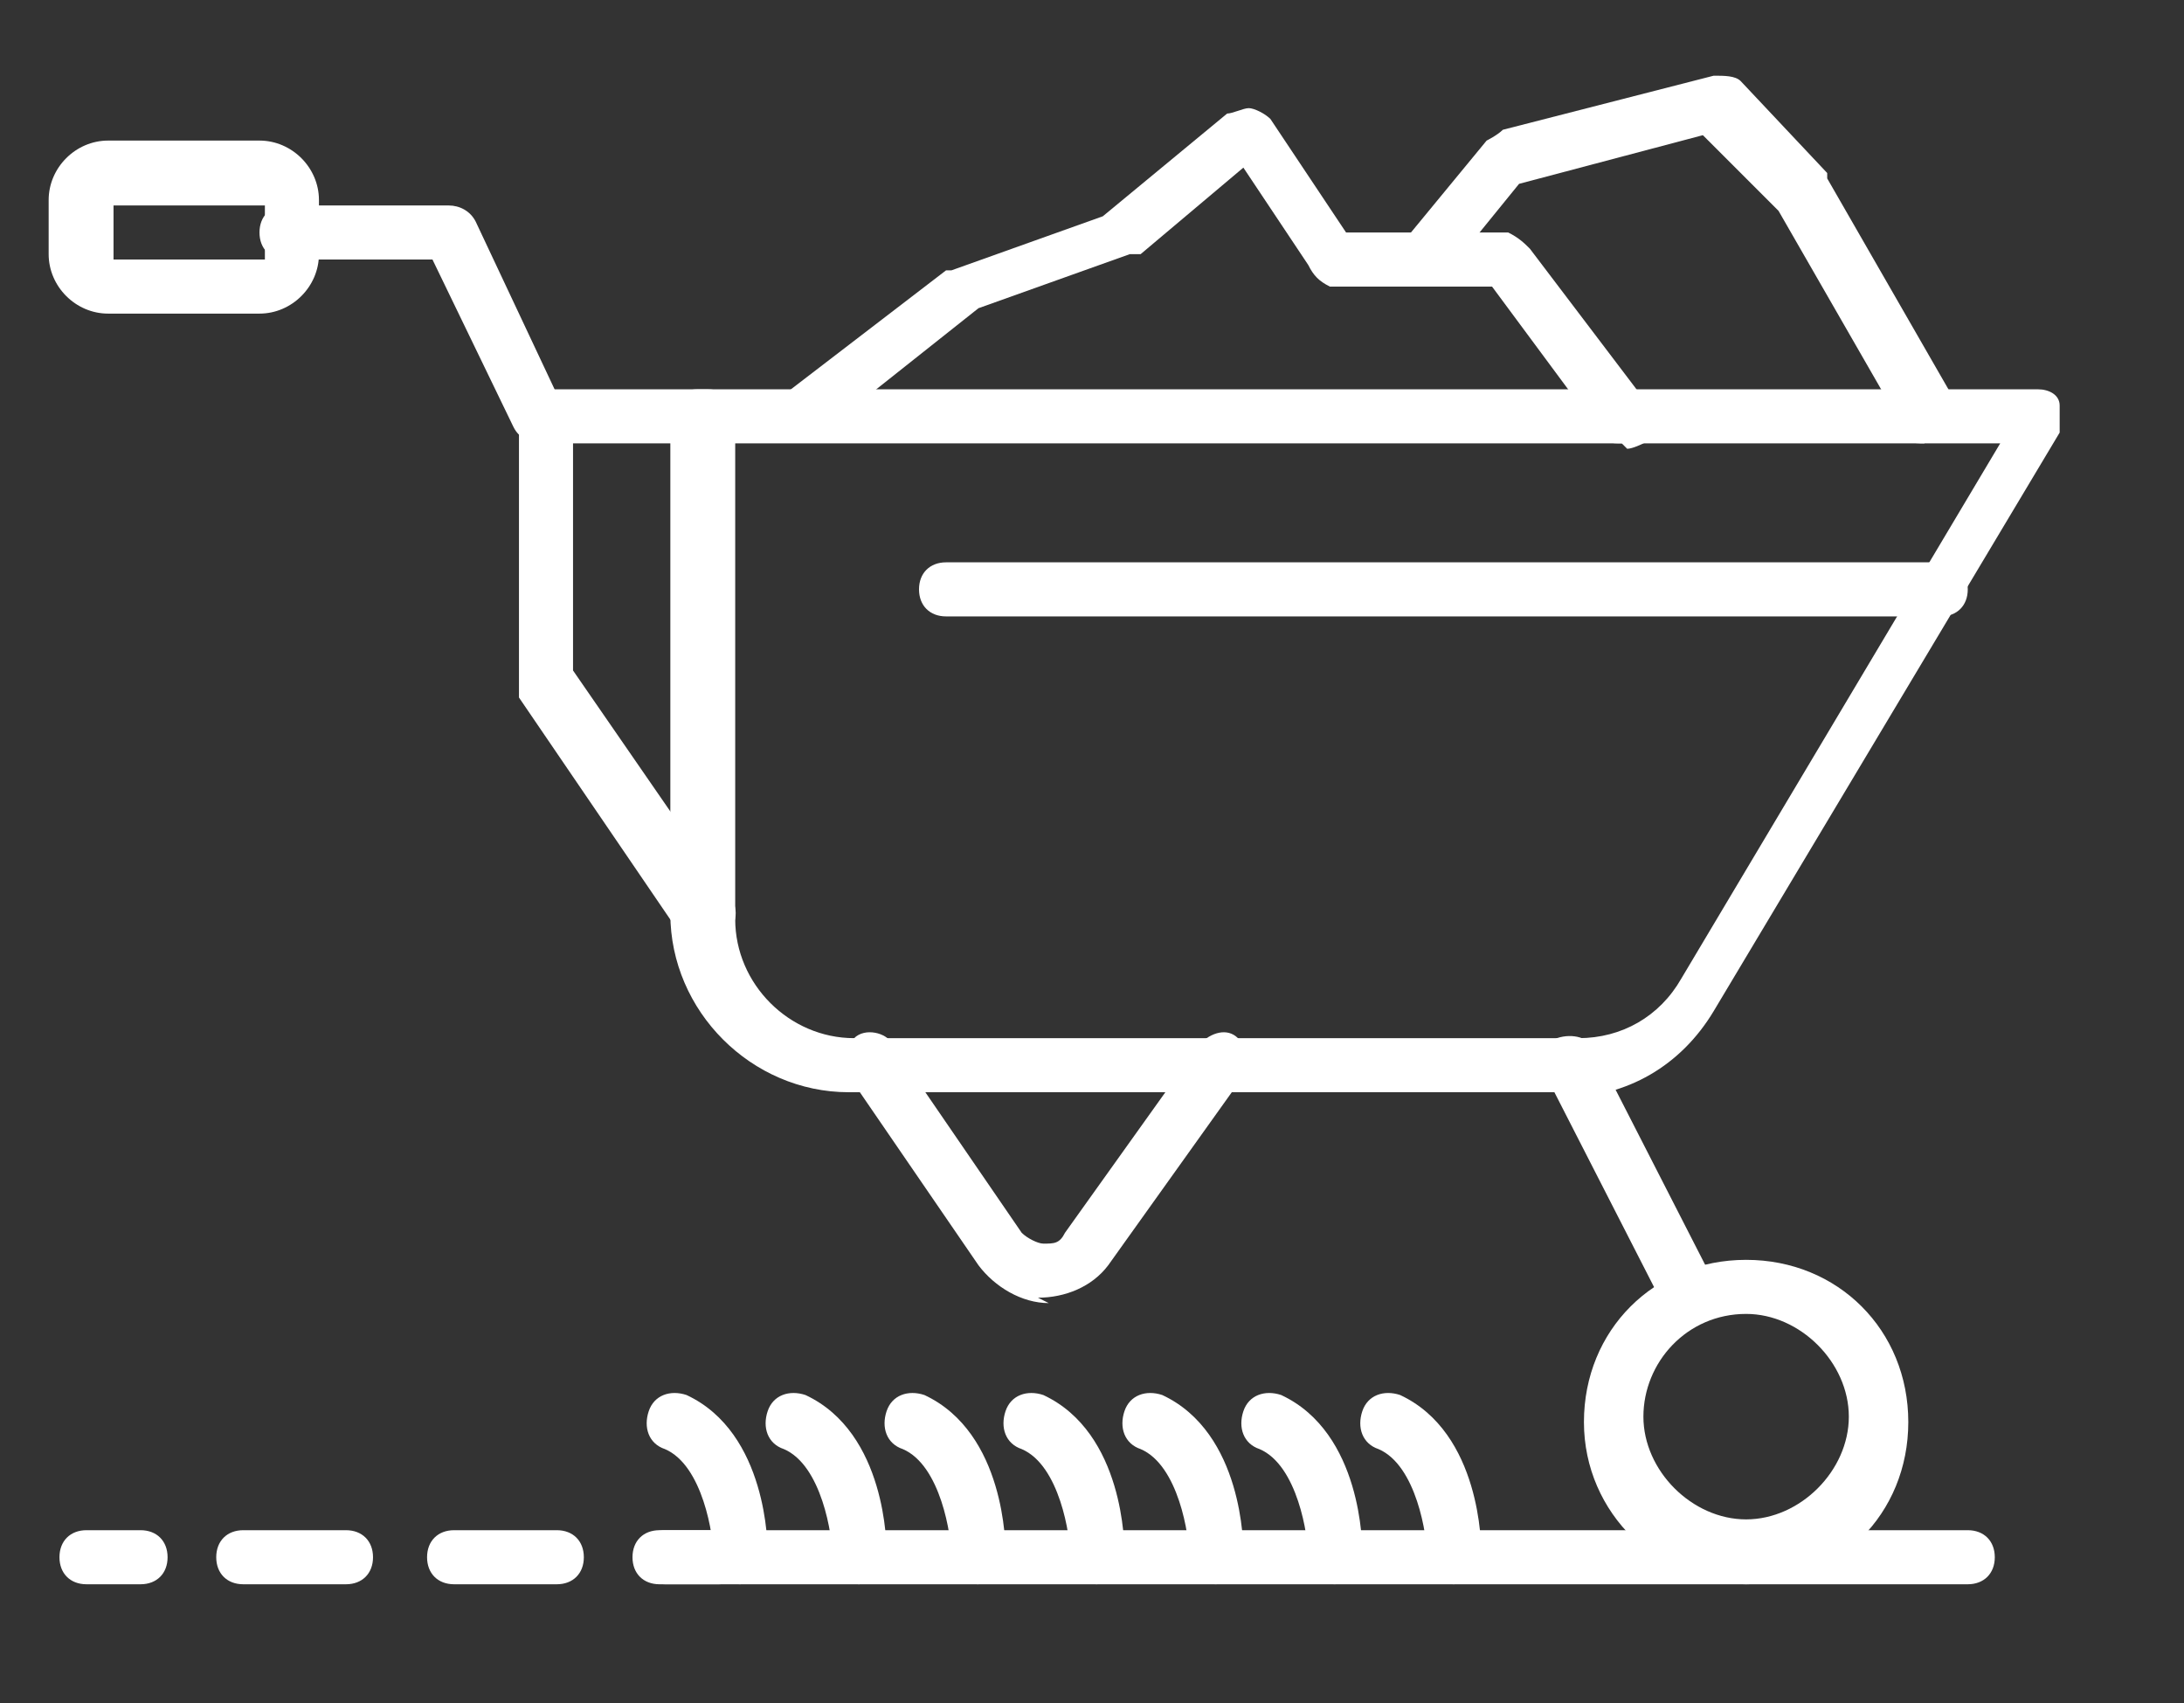 <svg xmlns="http://www.w3.org/2000/svg" id="Ebene_1" viewBox="0 0 40.4 31.5"><rect x="0" y="0" width="40.4" height="31.5" fill="#333333" stroke="none"/><defs><style>      .st0 {        fill: #fff;      }    </style></defs><path class="st0" d="M29.1,20.2h-13.4c-1.8,0-3.3-1.5-3.3-3.3V7.7c0-.3.2-.5.5-.5h24.8c.2,0,.4.1.4.3s0,.4,0,.5l-6.4,10.7c-.6,1-1.6,1.6-2.8,1.6ZM13.6,8.2v8.8c0,1.2,1,2.2,2.2,2.2h13.4c.8,0,1.5-.4,1.9-1.1l5.9-9.9H13.6Z"></path><path class="st0" d="M35.9,11.4h-18.4c-.3,0-.5-.2-.5-.5s.2-.5.5-.5h18.4c.3,0,.5.2.5.5s-.2.5-.5.5Z"></path><path class="st0" d="M31.3,24.5c-.2,0-.4-.1-.5-.3l-2.2-4.3c-.1-.3,0-.6.2-.7.3-.1.6,0,.7.2l2.2,4.3c.1.3,0,.6-.2.7,0,0-.2,0-.2,0Z"></path><path class="st0" d="M32.3,29.3c-1.6,0-3-1.3-3-3s1.3-3,3-3,3,1.3,3,3-1.3,3-3,3ZM32.3,24.3c-1.1,0-1.9.9-1.9,1.9s.9,1.9,1.9,1.9,1.9-.9,1.9-1.9-.9-1.9-1.9-1.9Z"></path><path class="st0" d="M36.4,29.3H12.2c-.3,0-.5-.2-.5-.5s.2-.5.5-.5h24.2c.3,0,.5.2.5.5,0,.3-.2.5-.5.5Z"></path><path class="st0" d="M19.4,24.1c-.5,0-1-.3-1.3-.7l-2.4-3.5c-.2-.2-.1-.6.1-.7.2-.2.6-.1.7.1l2.4,3.5c.1.1.3.2.4.2.2,0,.3,0,.4-.2l2.5-3.5c.2-.2.5-.3.7-.1.2.2.3.5.1.7l-2.5,3.5c-.3.4-.8.6-1.3.6Z"></path><path class="st0" d="M13,17.5c-.2,0-.3,0-.4-.2l-3-4.4c0,0,0-.2,0-.3v-4.9c0-.3.2-.5.5-.5h3c.3,0,.5.2.5.5s-.2.5-.5.5h-2.5v4.2l2.9,4.2c.2.2.1.6-.1.7,0,0-.2,0-.3,0Z"></path><path class="st0" d="M10,8.2c-.2,0-.4-.1-.5-.3l-1.5-3.1h-2.7c-.3,0-.5-.2-.5-.5s.2-.5.5-.5h3c.2,0,.4.1.5.3l1.6,3.4c.1.3,0,.6-.2.7,0,0-.2,0-.2,0Z"></path><path class="st0" d="M4.8,5.8h-2.8c-.6,0-1.1-.5-1.1-1.1v-1c0-.6.5-1.1,1.1-1.1h2.8c.6,0,1.1.5,1.1,1.1v1c0,.6-.5,1.1-1.1,1.1ZM2.1,3.8v1s2.8,0,2.8,0v-1s-2.8,0-2.8,0Z"></path><path class="st0" d="M13.3,29.3h-1c-.3,0-.5-.2-.5-.5s.2-.5.5-.5h1c.3,0,.5.2.5.5,0,.3-.2.5-.5.5Z"></path><path class="st0" d="M10.3,29.3h-1.9c-.3,0-.5-.2-.5-.5s.2-.5.5-.5h1.9c.3,0,.5.2.5.5,0,.3-.2.5-.5.5ZM6.5,29.3h-2c-.3,0-.5-.2-.5-.5s.2-.5.5-.5h1.9c.3,0,.5.2.5.5,0,.3-.2.5-.5.5Z"></path><path class="st0" d="M2.6,29.3h-1c-.3,0-.5-.2-.5-.5s.2-.5.5-.5h1c.3,0,.5.2.5.5,0,.3-.2.5-.5.5Z"></path><path class="st0" d="M30,8.2c-.2,0-.3,0-.4-.2l-2-2.7h-3c-.2-.1-.3-.2-.4-.4l-1.2-1.8-1.9,1.6s-.1,0-.2,0l-2.8,1-2.9,2.3c-.2.2-.5.1-.7,0-.2-.2-.1-.5,0-.7l3-2.3s.1,0,.1,0l2.8-1,2.3-1.9c.1,0,.3-.1.4-.1.1,0,.3.1.4.2l1.4,2.1h3c.2.1.3.2.4.3l2.2,2.9c.2.2.1.6-.1.7,0,0-.2.1-.3.1Z"></path><path class="st0" d="M35.6,8.2c-.2,0-.4,0-.4-.3l-2.3-4-1.4-1.4-3.4.9-1.3,1.6c-.2.2-.5.2-.7,0-.2-.2-.2-.5,0-.7l1.4-1.7c0,0,.2-.1.3-.2l3.9-1c.2,0,.4,0,.5.1l1.6,1.7s0,0,0,.1l2.3,4c.1.2,0,.6-.2.7-.1,0-.2,0-.3,0Z"></path><path class="st0" d="M26.9,29.3c-.3,0-.5-.2-.5-.5,0-.4-.2-1.7-.9-2-.3-.1-.4-.4-.3-.7.1-.3.4-.4.7-.3,1.5.7,1.5,2.8,1.5,2.9,0,.3-.2.5-.5.5,0,0,0,0,0,0Z"></path><path class="st0" d="M24.7,29.3c-.3,0-.5-.2-.5-.5,0-.4-.2-1.7-.9-2-.3-.1-.4-.4-.3-.7.1-.3.4-.4.7-.3,1.5.7,1.5,2.8,1.5,2.9,0,.3-.2.5-.5.5,0,0,0,0,0,0Z"></path><path class="st0" d="M22.5,29.3c-.3,0-.5-.2-.5-.5,0-.4-.2-1.7-.9-2-.3-.1-.4-.4-.3-.7.1-.3.4-.4.7-.3,1.5.7,1.5,2.8,1.5,2.9,0,.3-.2.5-.5.5,0,0,0,0,0,0Z"></path><path class="st0" d="M20.3,29.3c-.3,0-.5-.2-.5-.5,0-.4-.2-1.7-.9-2-.3-.1-.4-.4-.3-.7.1-.3.4-.4.7-.3,1.5.7,1.5,2.8,1.5,2.9,0,.3-.2.5-.5.5,0,0,0,0,0,0Z"></path><path class="st0" d="M18.1,29.3c-.3,0-.5-.2-.5-.5,0-.4-.2-1.7-.9-2-.3-.1-.4-.4-.3-.7.1-.3.4-.4.7-.3,1.5.7,1.5,2.8,1.5,2.9,0,.3-.2.5-.5.5t0,0Z"></path><path class="st0" d="M15.9,29.3c-.3,0-.5-.2-.5-.5,0-.4-.2-1.7-.9-2-.3-.1-.4-.4-.3-.7.1-.3.4-.4.7-.3,1.5.7,1.5,2.8,1.5,2.9,0,.3-.2.5-.5.5t0,0Z"></path><path class="st0" d="M13.7,29.3c-.3,0-.5-.2-.5-.5,0-.4-.2-1.7-.9-2-.3-.1-.4-.4-.3-.7.1-.3.4-.4.7-.3,1.5.7,1.5,2.8,1.5,2.9,0,.3-.2.5-.5.5t0,0Z"></path></svg>
